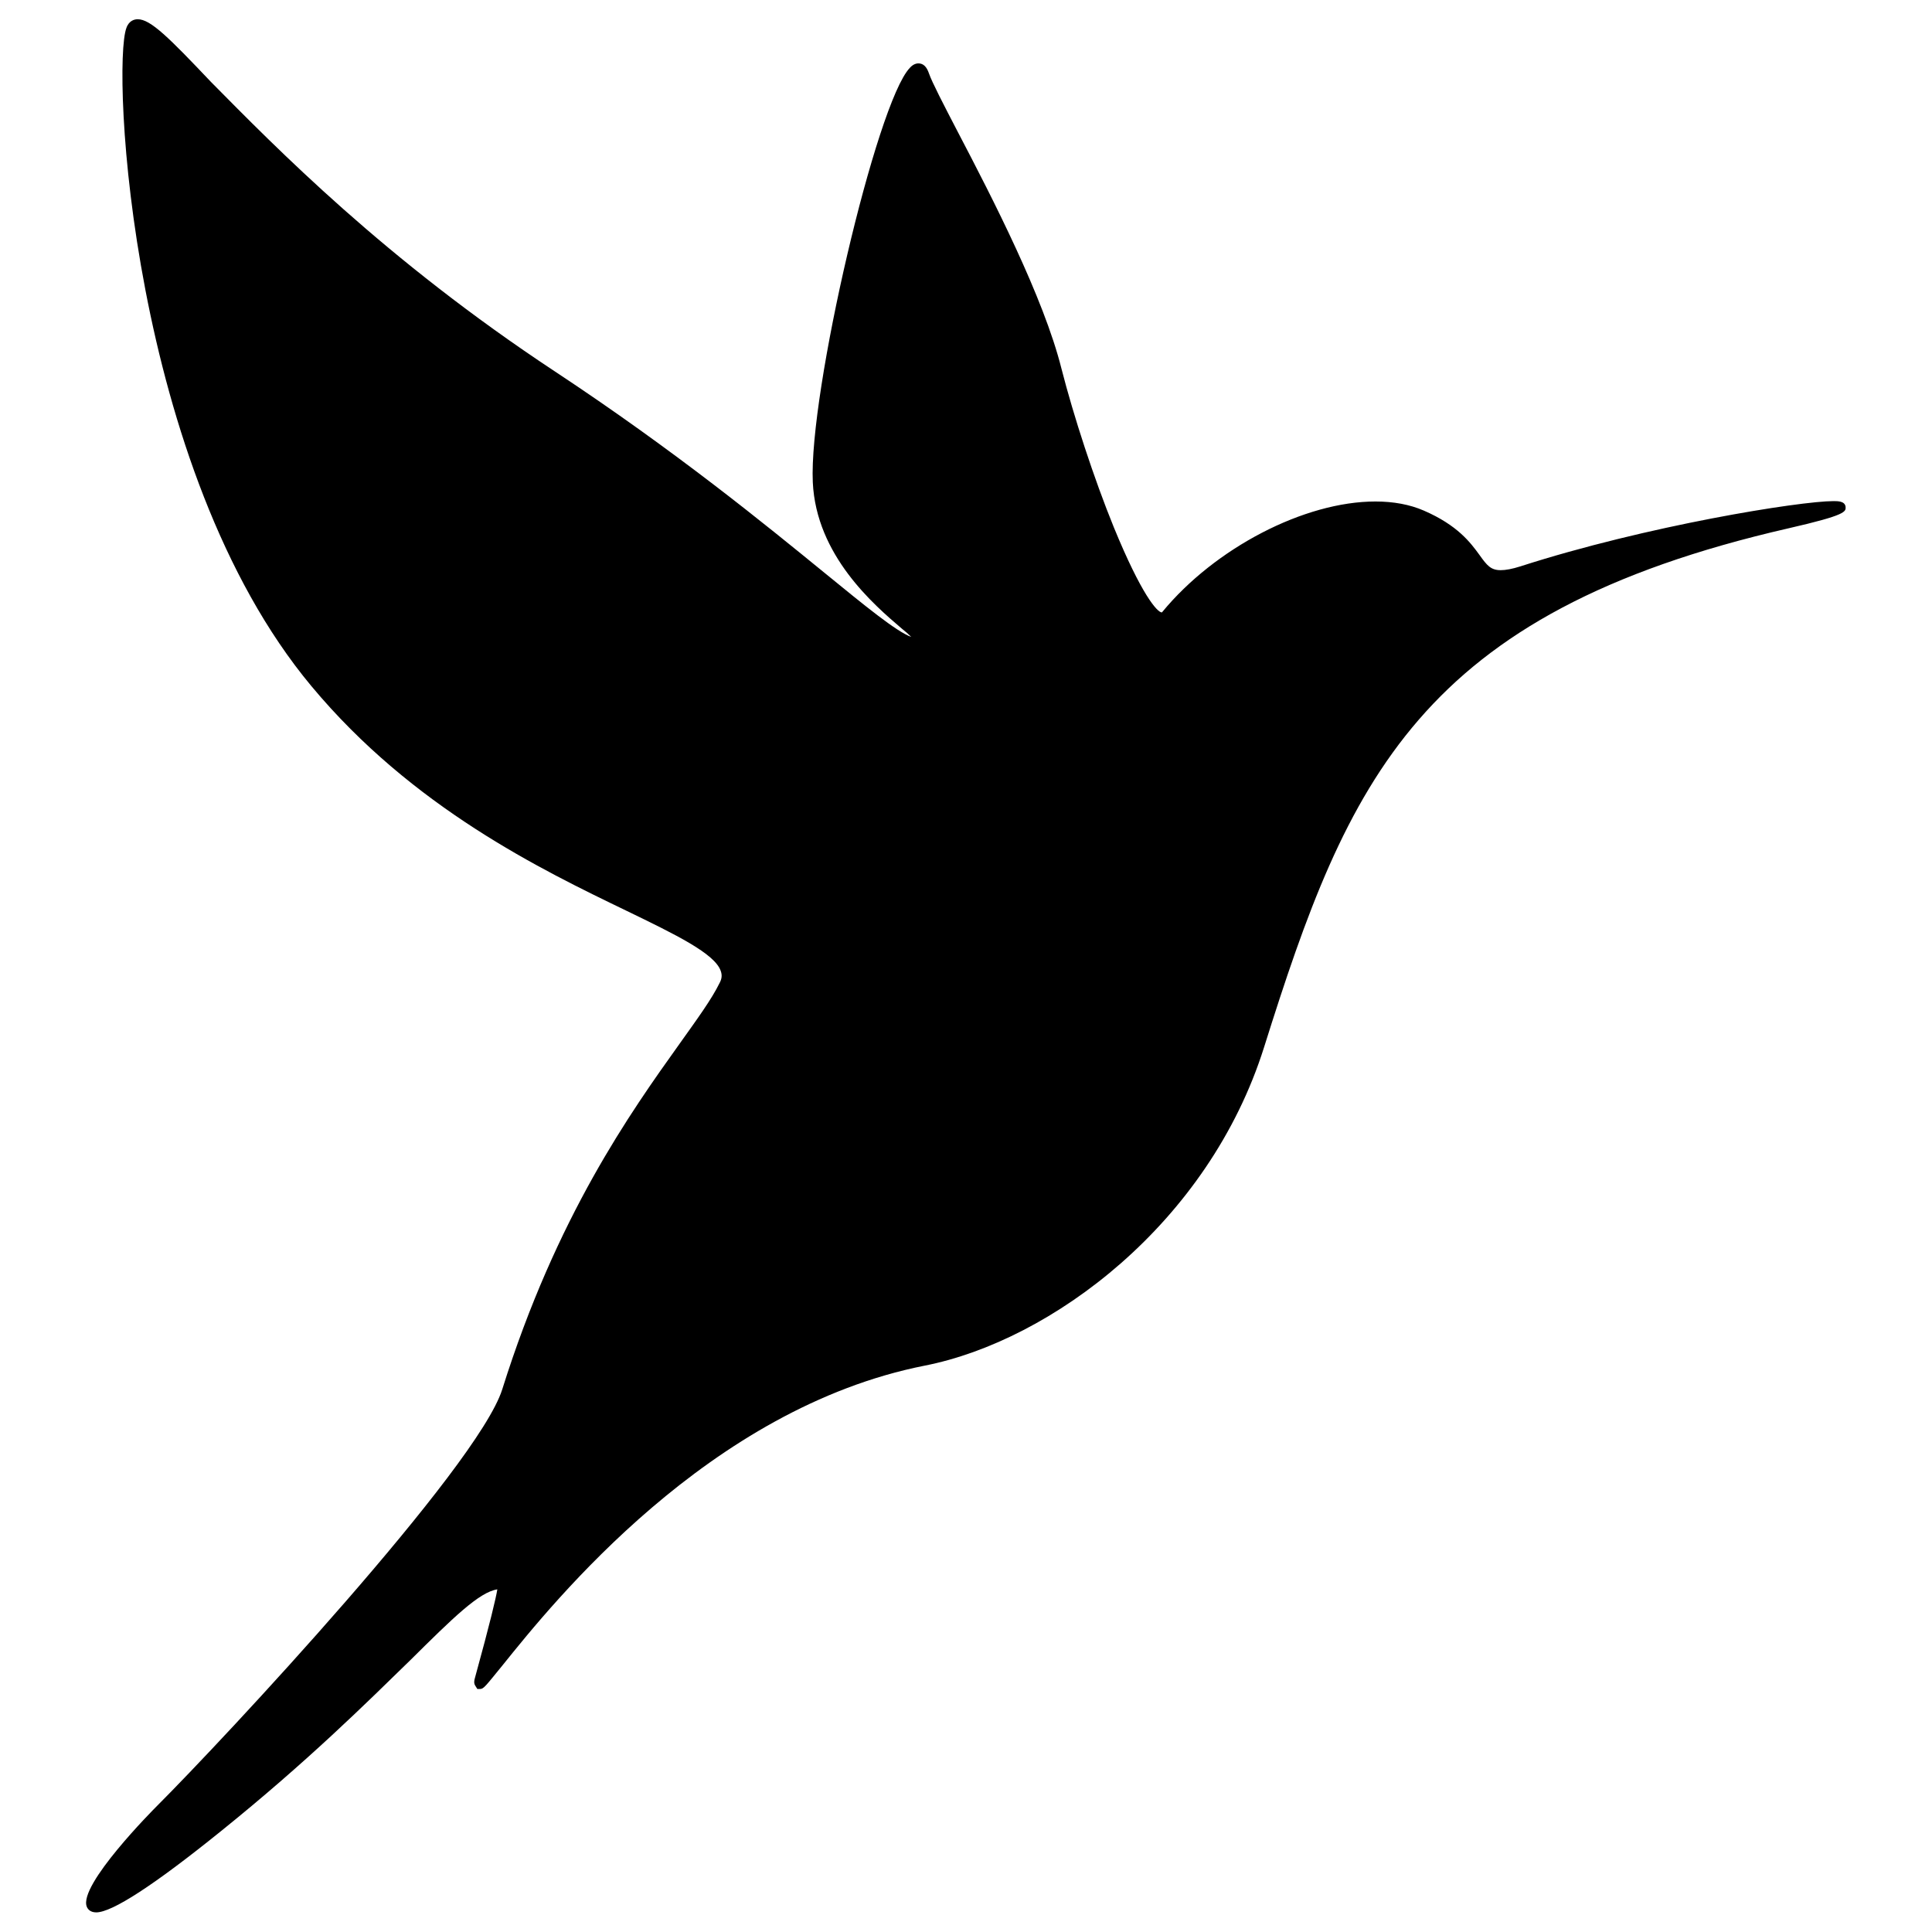 <svg xmlns="http://www.w3.org/2000/svg" xmlns:xlink="http://www.w3.org/1999/xlink" id="Capa_1" x="0px" y="0px" viewBox="0 0 512 512" style="enable-background:new 0 0 512 512;" xml:space="preserve">
<path d="M489.1,134.3c-0.2-1.5-2-1.5-3.2-1.5c-8.9,0-49.5,6.5-83,17.3c-2.2,0.7-3.9,1-5.2,1c-2.6,0-3.6-1.2-5.6-4  c-2.4-3.3-5.8-7.9-14.8-11.8c-3.7-1.6-8-2.4-12.8-2.4c-18.8,0-42.5,12.3-56.5,29.3c-0.1,0.1-0.1,0.1-0.1,0.1  c-1.2,0-5.4-4.7-12.7-22.5c-5.3-13-10.7-29.6-13.9-42.1c-4.7-18.8-18.3-45.2-27.4-62.6c-3.9-7.5-6.9-13.3-7.7-15.6  c-0.6-1.8-1.5-2.7-2.8-2.7c-0.8,0-1.6,0.4-2.3,1.2c-8.8,9.2-26.8,86.2-25.7,109.8c0.9,19.4,16.2,32.5,23.6,38.8  c0.9,0.7,1.8,1.5,2.5,2.2c-3.9-1.4-12.1-8.1-23-17c-15.7-12.8-39.4-32.2-71.5-53.4c-45-29.7-73.8-59.2-91.1-76.7  C44.7,9.9,39.9,5.1,36.5,5.1c-0.8,0-2.3,0.3-3,2.3c-3.9,10.3,1,116.8,49,174.4c26.8,32.2,61,48.7,83.6,59.6  c13,6.3,23.3,11.3,24.9,15.9c0.4,1.1,0.3,2.1-0.3,3.2c-2.1,4.3-5.9,9.5-10.6,16.1c-13,18.2-32.6,45.7-47,91.6  c-6.5,20.6-73.9,92.8-91.5,110.4c-0.9,0.9-20.9,21-18.6,26.7c0.2,0.5,0.8,1.5,2.5,1.5c4.2,0,15.3-7.2,32.9-21.4  c23.1-18.6,38.8-34.2,50.4-45.5c11.2-11.1,18.2-18,23-18.7c-0.4,2.4-1.8,8.4-6,23.7c-0.1,0.4-0.3,1.2,0.2,1.9l0.5,0.8h0.7  c0,0,0,0,0,0c1,0,1.5-0.8,6-6.3c13.5-16.8,54.7-68.1,111.9-79.4c33.5-6.6,75.2-37.7,89.9-84.4c22.2-70.6,40.8-115,139-137.5  C489.3,136.5,489.2,135.6,489.1,134.3z"></path>
</svg>